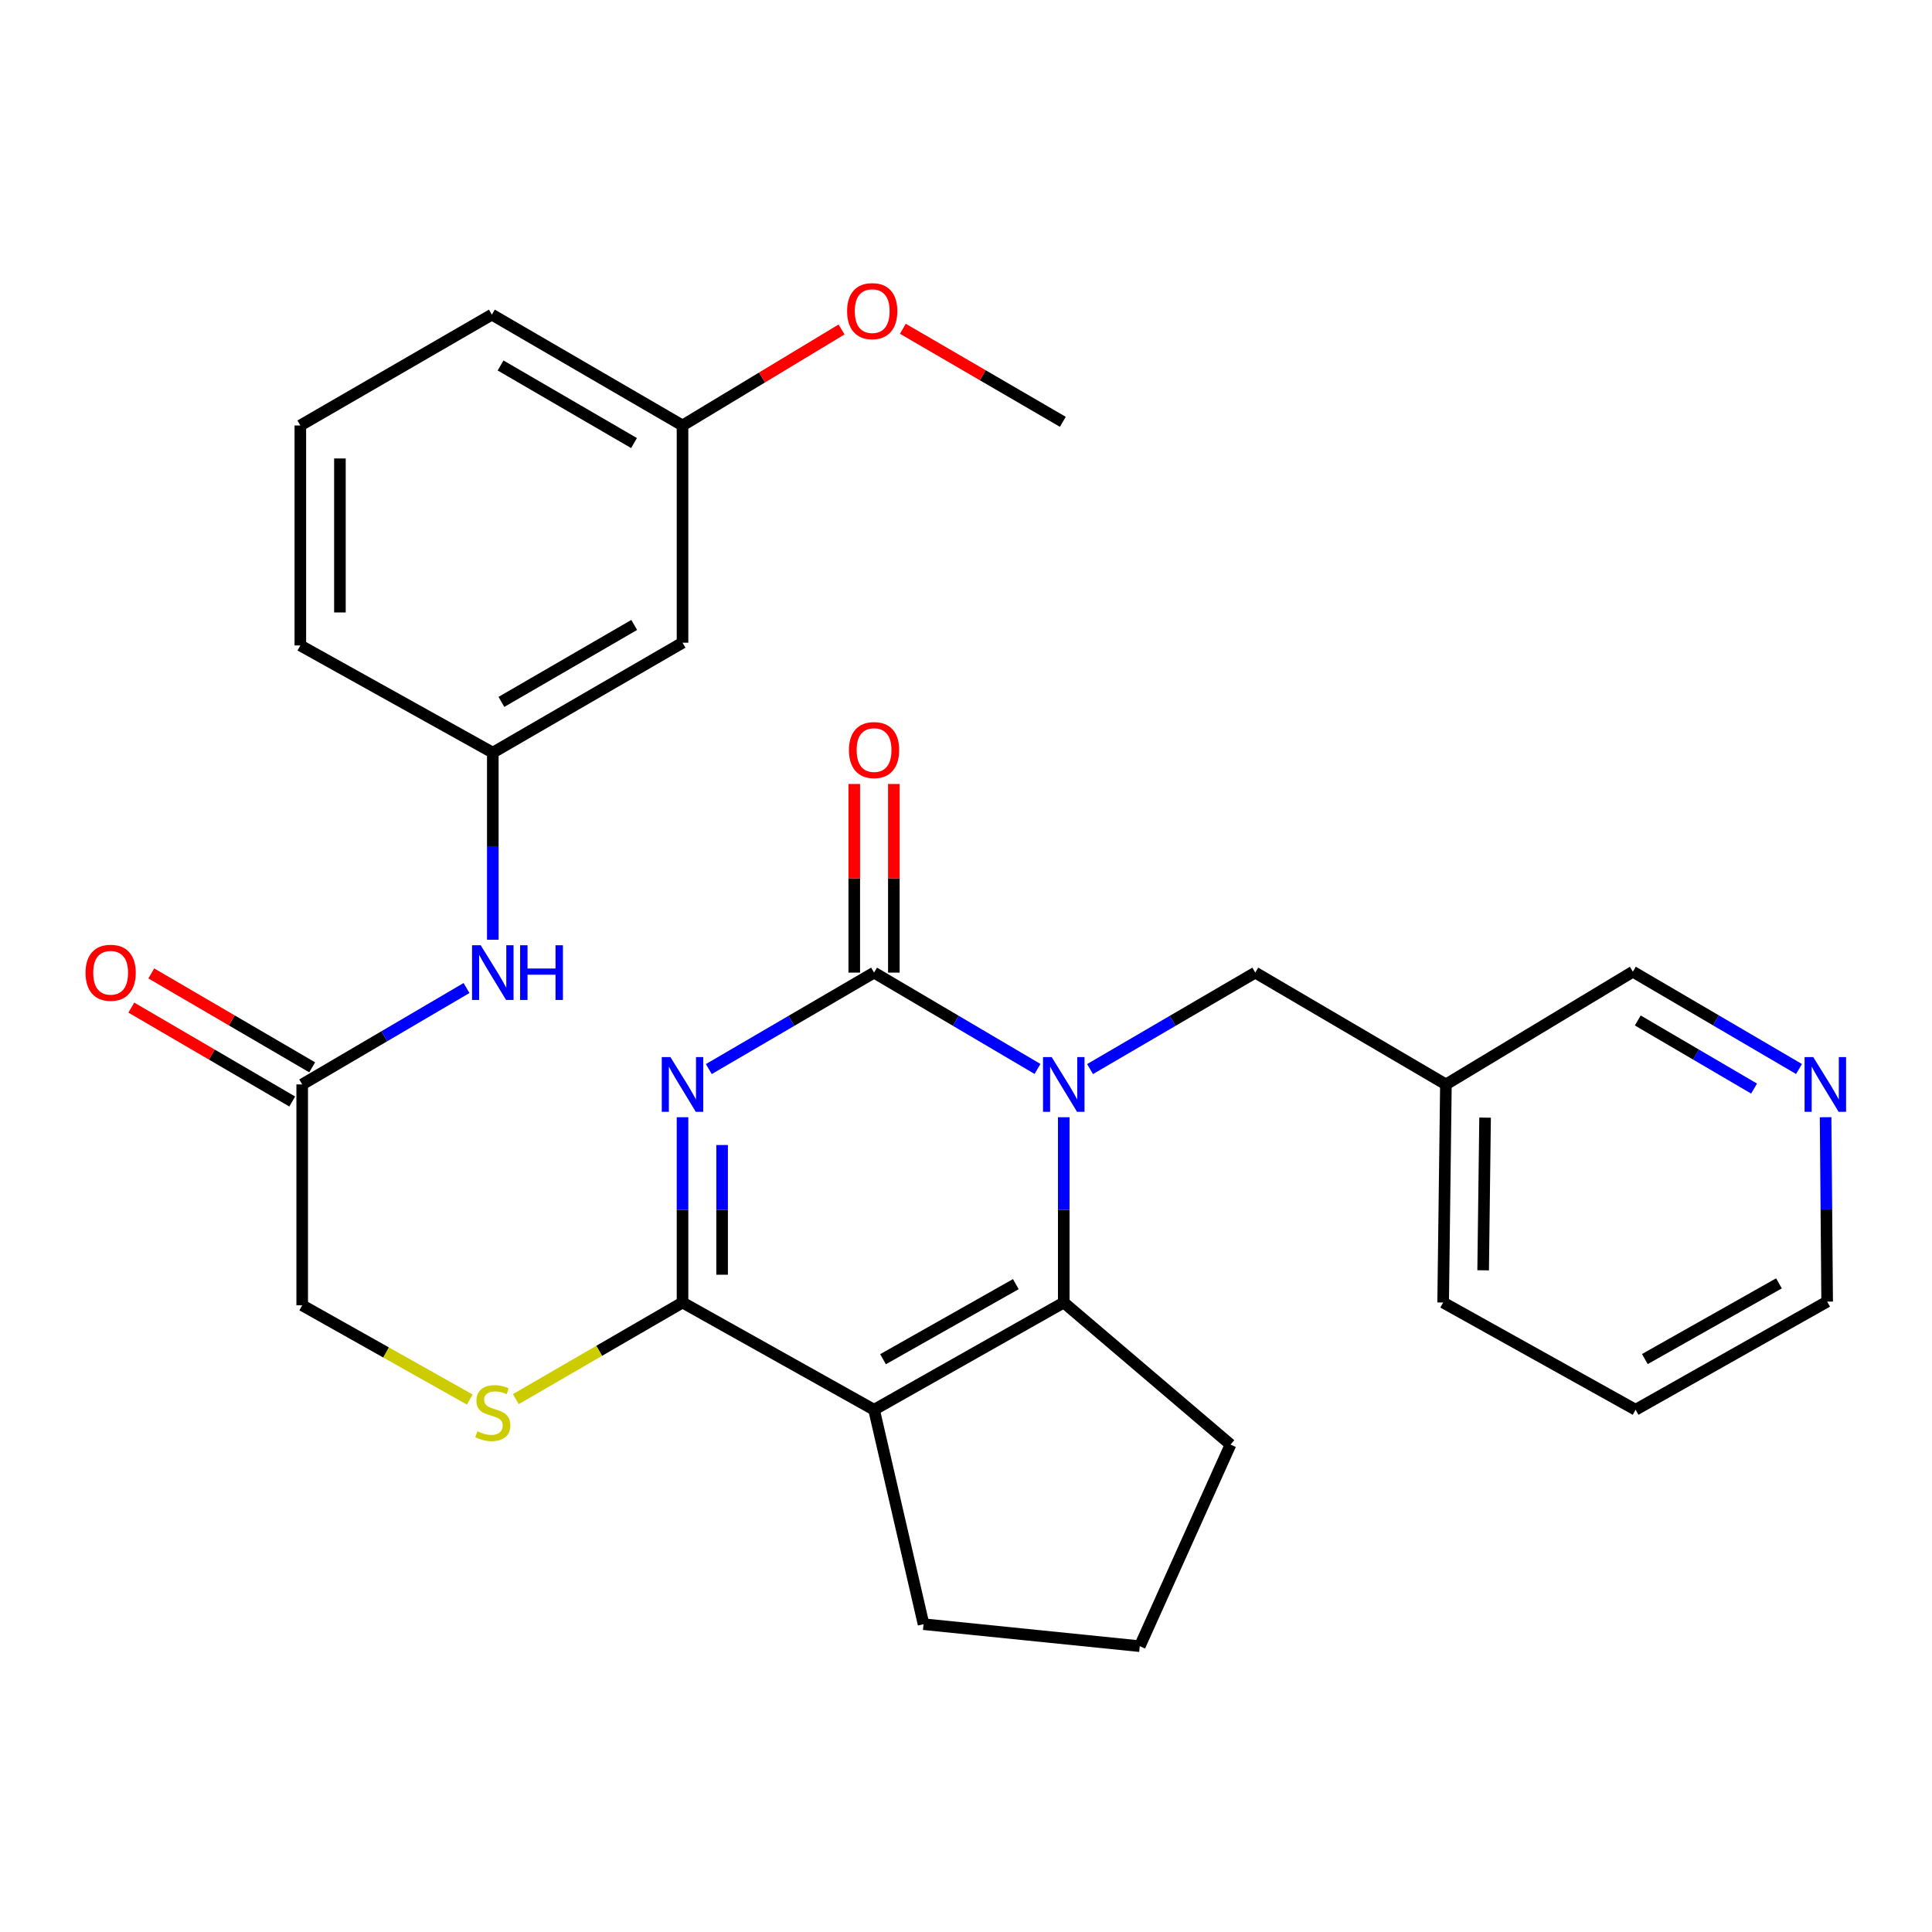 <?xml version='1.0' encoding='iso-8859-1'?>
<svg version='1.1' baseProfile='full'
              xmlns='http://www.w3.org/2000/svg'
                      xmlns:rdkit='http://www.rdkit.org/xml'
                      xmlns:xlink='http://www.w3.org/1999/xlink'
                  xml:space='preserve'
width='1000px' height='1000px' viewBox='0 0 1000 1000'>
<!-- END OF HEADER -->
<rect style='opacity:1.0;fill:#FFFFFF;stroke:none' width='1000' height='1000' x='0' y='0'> </rect>
<path class='bond-0' d='M 366.88,553.351 L 409.646,528.386' style='fill:none;fill-rule:evenodd;stroke:#0000FF;stroke-width:6px;stroke-linecap:butt;stroke-linejoin:miter;stroke-opacity:1' />
<path class='bond-0' d='M 409.646,528.386 L 452.412,503.421' style='fill:none;fill-rule:evenodd;stroke:#000000;stroke-width:6px;stroke-linecap:butt;stroke-linejoin:miter;stroke-opacity:1' />
<path class='bond-3' d='M 353.27,578.278 L 353.27,626.228' style='fill:none;fill-rule:evenodd;stroke:#0000FF;stroke-width:6px;stroke-linecap:butt;stroke-linejoin:miter;stroke-opacity:1' />
<path class='bond-3' d='M 353.27,626.228 L 353.27,674.179' style='fill:none;fill-rule:evenodd;stroke:#000000;stroke-width:6px;stroke-linecap:butt;stroke-linejoin:miter;stroke-opacity:1' />
<path class='bond-3' d='M 373.761,592.663 L 373.761,626.228' style='fill:none;fill-rule:evenodd;stroke:#0000FF;stroke-width:6px;stroke-linecap:butt;stroke-linejoin:miter;stroke-opacity:1' />
<path class='bond-3' d='M 373.761,626.228 L 373.761,659.794' style='fill:none;fill-rule:evenodd;stroke:#000000;stroke-width:6px;stroke-linecap:butt;stroke-linejoin:miter;stroke-opacity:1' />
<path class='bond-1' d='M 452.412,503.421 L 494.71,528.353' style='fill:none;fill-rule:evenodd;stroke:#000000;stroke-width:6px;stroke-linecap:butt;stroke-linejoin:miter;stroke-opacity:1' />
<path class='bond-1' d='M 494.71,528.353 L 537.008,553.286' style='fill:none;fill-rule:evenodd;stroke:#0000FF;stroke-width:6px;stroke-linecap:butt;stroke-linejoin:miter;stroke-opacity:1' />
<path class='bond-8' d='M 462.657,503.421 L 462.657,454.605' style='fill:none;fill-rule:evenodd;stroke:#000000;stroke-width:6px;stroke-linecap:butt;stroke-linejoin:miter;stroke-opacity:1' />
<path class='bond-8' d='M 462.657,454.605 L 462.657,405.789' style='fill:none;fill-rule:evenodd;stroke:#FF0000;stroke-width:6px;stroke-linecap:butt;stroke-linejoin:miter;stroke-opacity:1' />
<path class='bond-8' d='M 442.166,503.421 L 442.166,454.605' style='fill:none;fill-rule:evenodd;stroke:#000000;stroke-width:6px;stroke-linecap:butt;stroke-linejoin:miter;stroke-opacity:1' />
<path class='bond-8' d='M 442.166,454.605 L 442.166,405.789' style='fill:none;fill-rule:evenodd;stroke:#FF0000;stroke-width:6px;stroke-linecap:butt;stroke-linejoin:miter;stroke-opacity:1' />
<path class='bond-6' d='M 564.208,553.35 L 606.968,528.386' style='fill:none;fill-rule:evenodd;stroke:#0000FF;stroke-width:6px;stroke-linecap:butt;stroke-linejoin:miter;stroke-opacity:1' />
<path class='bond-6' d='M 606.968,528.386 L 649.728,503.421' style='fill:none;fill-rule:evenodd;stroke:#000000;stroke-width:6px;stroke-linecap:butt;stroke-linejoin:miter;stroke-opacity:1' />
<path class='bond-29' d='M 550.598,578.278 L 550.598,626.228' style='fill:none;fill-rule:evenodd;stroke:#0000FF;stroke-width:6px;stroke-linecap:butt;stroke-linejoin:miter;stroke-opacity:1' />
<path class='bond-29' d='M 550.598,626.228 L 550.598,674.179' style='fill:none;fill-rule:evenodd;stroke:#000000;stroke-width:6px;stroke-linecap:butt;stroke-linejoin:miter;stroke-opacity:1' />
<path class='bond-2' d='M 452.412,729.686 L 353.27,674.179' style='fill:none;fill-rule:evenodd;stroke:#000000;stroke-width:6px;stroke-linecap:butt;stroke-linejoin:miter;stroke-opacity:1' />
<path class='bond-4' d='M 452.412,729.686 L 550.598,674.179' style='fill:none;fill-rule:evenodd;stroke:#000000;stroke-width:6px;stroke-linecap:butt;stroke-linejoin:miter;stroke-opacity:1' />
<path class='bond-4' d='M 457.056,703.522 L 525.786,664.667' style='fill:none;fill-rule:evenodd;stroke:#000000;stroke-width:6px;stroke-linecap:butt;stroke-linejoin:miter;stroke-opacity:1' />
<path class='bond-16' d='M 452.412,729.686 L 478.026,840.679' style='fill:none;fill-rule:evenodd;stroke:#000000;stroke-width:6px;stroke-linecap:butt;stroke-linejoin:miter;stroke-opacity:1' />
<path class='bond-5' d='M 353.27,674.179 L 310.13,699.184' style='fill:none;fill-rule:evenodd;stroke:#000000;stroke-width:6px;stroke-linecap:butt;stroke-linejoin:miter;stroke-opacity:1' />
<path class='bond-5' d='M 310.13,699.184 L 266.99,724.19' style='fill:none;fill-rule:evenodd;stroke:#CCCC00;stroke-width:6px;stroke-linecap:butt;stroke-linejoin:miter;stroke-opacity:1' />
<path class='bond-17' d='M 550.598,674.179 L 636.922,747.718' style='fill:none;fill-rule:evenodd;stroke:#000000;stroke-width:6px;stroke-linecap:butt;stroke-linejoin:miter;stroke-opacity:1' />
<path class='bond-15' d='M 243.163,724.401 L 199.792,700.013' style='fill:none;fill-rule:evenodd;stroke:#CCCC00;stroke-width:6px;stroke-linecap:butt;stroke-linejoin:miter;stroke-opacity:1' />
<path class='bond-15' d='M 199.792,700.013 L 156.42,675.624' style='fill:none;fill-rule:evenodd;stroke:#000000;stroke-width:6px;stroke-linecap:butt;stroke-linejoin:miter;stroke-opacity:1' />
<path class='bond-14' d='M 649.728,503.421 L 748.404,561.296' style='fill:none;fill-rule:evenodd;stroke:#000000;stroke-width:6px;stroke-linecap:butt;stroke-linejoin:miter;stroke-opacity:1' />
<path class='bond-7' d='M 156.42,561.296 L 156.42,675.624' style='fill:none;fill-rule:evenodd;stroke:#000000;stroke-width:6px;stroke-linecap:butt;stroke-linejoin:miter;stroke-opacity:1' />
<path class='bond-9' d='M 156.42,561.296 L 198.947,536.348' style='fill:none;fill-rule:evenodd;stroke:#000000;stroke-width:6px;stroke-linecap:butt;stroke-linejoin:miter;stroke-opacity:1' />
<path class='bond-9' d='M 198.947,536.348 L 241.473,511.399' style='fill:none;fill-rule:evenodd;stroke:#0000FF;stroke-width:6px;stroke-linecap:butt;stroke-linejoin:miter;stroke-opacity:1' />
<path class='bond-13' d='M 161.585,552.448 L 119.943,528.142' style='fill:none;fill-rule:evenodd;stroke:#000000;stroke-width:6px;stroke-linecap:butt;stroke-linejoin:miter;stroke-opacity:1' />
<path class='bond-13' d='M 119.943,528.142 L 78.302,503.836' style='fill:none;fill-rule:evenodd;stroke:#FF0000;stroke-width:6px;stroke-linecap:butt;stroke-linejoin:miter;stroke-opacity:1' />
<path class='bond-13' d='M 151.255,570.145 L 109.614,545.839' style='fill:none;fill-rule:evenodd;stroke:#000000;stroke-width:6px;stroke-linecap:butt;stroke-linejoin:miter;stroke-opacity:1' />
<path class='bond-13' d='M 109.614,545.839 L 67.972,521.532' style='fill:none;fill-rule:evenodd;stroke:#FF0000;stroke-width:6px;stroke-linecap:butt;stroke-linejoin:miter;stroke-opacity:1' />
<path class='bond-10' d='M 255.073,486.414 L 255.073,437.992' style='fill:none;fill-rule:evenodd;stroke:#0000FF;stroke-width:6px;stroke-linecap:butt;stroke-linejoin:miter;stroke-opacity:1' />
<path class='bond-10' d='M 255.073,437.992 L 255.073,389.571' style='fill:none;fill-rule:evenodd;stroke:#000000;stroke-width:6px;stroke-linecap:butt;stroke-linejoin:miter;stroke-opacity:1' />
<path class='bond-11' d='M 255.073,389.571 L 353.27,332.663' style='fill:none;fill-rule:evenodd;stroke:#000000;stroke-width:6px;stroke-linecap:butt;stroke-linejoin:miter;stroke-opacity:1' />
<path class='bond-11' d='M 259.528,363.305 L 328.266,323.47' style='fill:none;fill-rule:evenodd;stroke:#000000;stroke-width:6px;stroke-linecap:butt;stroke-linejoin:miter;stroke-opacity:1' />
<path class='bond-24' d='M 255.073,389.571 L 155.452,334.086' style='fill:none;fill-rule:evenodd;stroke:#000000;stroke-width:6px;stroke-linecap:butt;stroke-linejoin:miter;stroke-opacity:1' />
<path class='bond-18' d='M 353.27,332.663 L 353.27,220.224' style='fill:none;fill-rule:evenodd;stroke:#000000;stroke-width:6px;stroke-linecap:butt;stroke-linejoin:miter;stroke-opacity:1' />
<path class='bond-12' d='M 931.161,553.316 L 888.164,528.135' style='fill:none;fill-rule:evenodd;stroke:#0000FF;stroke-width:6px;stroke-linecap:butt;stroke-linejoin:miter;stroke-opacity:1' />
<path class='bond-12' d='M 888.164,528.135 L 845.167,502.954' style='fill:none;fill-rule:evenodd;stroke:#000000;stroke-width:6px;stroke-linecap:butt;stroke-linejoin:miter;stroke-opacity:1' />
<path class='bond-12' d='M 907.906,563.444 L 877.808,545.817' style='fill:none;fill-rule:evenodd;stroke:#0000FF;stroke-width:6px;stroke-linecap:butt;stroke-linejoin:miter;stroke-opacity:1' />
<path class='bond-12' d='M 877.808,545.817 L 847.711,528.19' style='fill:none;fill-rule:evenodd;stroke:#000000;stroke-width:6px;stroke-linecap:butt;stroke-linejoin:miter;stroke-opacity:1' />
<path class='bond-31' d='M 944.93,578.267 L 945.331,625.989' style='fill:none;fill-rule:evenodd;stroke:#0000FF;stroke-width:6px;stroke-linecap:butt;stroke-linejoin:miter;stroke-opacity:1' />
<path class='bond-31' d='M 945.331,625.989 L 945.732,673.712' style='fill:none;fill-rule:evenodd;stroke:#000000;stroke-width:6px;stroke-linecap:butt;stroke-linejoin:miter;stroke-opacity:1' />
<path class='bond-19' d='M 748.404,561.296 L 845.167,502.954' style='fill:none;fill-rule:evenodd;stroke:#000000;stroke-width:6px;stroke-linecap:butt;stroke-linejoin:miter;stroke-opacity:1' />
<path class='bond-25' d='M 748.404,561.296 L 746.969,674.179' style='fill:none;fill-rule:evenodd;stroke:#000000;stroke-width:6px;stroke-linecap:butt;stroke-linejoin:miter;stroke-opacity:1' />
<path class='bond-25' d='M 768.678,578.489 L 767.674,657.507' style='fill:none;fill-rule:evenodd;stroke:#000000;stroke-width:6px;stroke-linecap:butt;stroke-linejoin:miter;stroke-opacity:1' />
<path class='bond-21' d='M 478.026,840.679 L 589.952,852.063' style='fill:none;fill-rule:evenodd;stroke:#000000;stroke-width:6px;stroke-linecap:butt;stroke-linejoin:miter;stroke-opacity:1' />
<path class='bond-30' d='M 636.922,747.718 L 589.952,852.063' style='fill:none;fill-rule:evenodd;stroke:#000000;stroke-width:6px;stroke-linecap:butt;stroke-linejoin:miter;stroke-opacity:1' />
<path class='bond-20' d='M 353.27,220.224 L 394.429,195.376' style='fill:none;fill-rule:evenodd;stroke:#000000;stroke-width:6px;stroke-linecap:butt;stroke-linejoin:miter;stroke-opacity:1' />
<path class='bond-20' d='M 394.429,195.376 L 435.588,170.528' style='fill:none;fill-rule:evenodd;stroke:#FF0000;stroke-width:6px;stroke-linecap:butt;stroke-linejoin:miter;stroke-opacity:1' />
<path class='bond-32' d='M 353.27,220.224 L 254.594,162.849' style='fill:none;fill-rule:evenodd;stroke:#000000;stroke-width:6px;stroke-linecap:butt;stroke-linejoin:miter;stroke-opacity:1' />
<path class='bond-32' d='M 328.169,229.332 L 259.096,189.17' style='fill:none;fill-rule:evenodd;stroke:#000000;stroke-width:6px;stroke-linecap:butt;stroke-linejoin:miter;stroke-opacity:1' />
<path class='bond-27' d='M 467.309,170.169 L 508.714,194.252' style='fill:none;fill-rule:evenodd;stroke:#FF0000;stroke-width:6px;stroke-linecap:butt;stroke-linejoin:miter;stroke-opacity:1' />
<path class='bond-27' d='M 508.714,194.252 L 550.12,218.334' style='fill:none;fill-rule:evenodd;stroke:#000000;stroke-width:6px;stroke-linecap:butt;stroke-linejoin:miter;stroke-opacity:1' />
<path class='bond-22' d='M 155.452,220.224 L 155.452,334.086' style='fill:none;fill-rule:evenodd;stroke:#000000;stroke-width:6px;stroke-linecap:butt;stroke-linejoin:miter;stroke-opacity:1' />
<path class='bond-22' d='M 175.943,237.303 L 175.943,317.006' style='fill:none;fill-rule:evenodd;stroke:#000000;stroke-width:6px;stroke-linecap:butt;stroke-linejoin:miter;stroke-opacity:1' />
<path class='bond-26' d='M 155.452,220.224 L 254.594,162.849' style='fill:none;fill-rule:evenodd;stroke:#000000;stroke-width:6px;stroke-linecap:butt;stroke-linejoin:miter;stroke-opacity:1' />
<path class='bond-23' d='M 945.732,673.712 L 846.578,729.686' style='fill:none;fill-rule:evenodd;stroke:#000000;stroke-width:6px;stroke-linecap:butt;stroke-linejoin:miter;stroke-opacity:1' />
<path class='bond-23' d='M 920.785,664.264 L 851.378,703.446' style='fill:none;fill-rule:evenodd;stroke:#000000;stroke-width:6px;stroke-linecap:butt;stroke-linejoin:miter;stroke-opacity:1' />
<path class='bond-28' d='M 746.969,674.179 L 846.578,729.686' style='fill:none;fill-rule:evenodd;stroke:#000000;stroke-width:6px;stroke-linecap:butt;stroke-linejoin:miter;stroke-opacity:1' />
<path  class='atom-0' d='M 347.01 547.136
L 356.29 562.136
Q 357.21 563.616, 358.69 566.296
Q 360.17 568.976, 360.25 569.136
L 360.25 547.136
L 364.01 547.136
L 364.01 575.456
L 360.13 575.456
L 350.17 559.056
Q 349.01 557.136, 347.77 554.936
Q 346.57 552.736, 346.21 552.056
L 346.21 575.456
L 342.53 575.456
L 342.53 547.136
L 347.01 547.136
' fill='#0000FF'/>
<path  class='atom-2' d='M 544.338 547.136
L 553.618 562.136
Q 554.538 563.616, 556.018 566.296
Q 557.498 568.976, 557.578 569.136
L 557.578 547.136
L 561.338 547.136
L 561.338 575.456
L 557.458 575.456
L 547.498 559.056
Q 546.338 557.136, 545.098 554.936
Q 543.898 552.736, 543.538 552.056
L 543.538 575.456
L 539.858 575.456
L 539.858 547.136
L 544.338 547.136
' fill='#0000FF'/>
<path  class='atom-6' d='M 247.073 740.818
Q 247.393 740.938, 248.713 741.498
Q 250.033 742.058, 251.473 742.418
Q 252.953 742.738, 254.393 742.738
Q 257.073 742.738, 258.633 741.458
Q 260.193 740.138, 260.193 737.858
Q 260.193 736.298, 259.393 735.338
Q 258.633 734.378, 257.433 733.858
Q 256.233 733.338, 254.233 732.738
Q 251.713 731.978, 250.193 731.258
Q 248.713 730.538, 247.633 729.018
Q 246.593 727.498, 246.593 724.938
Q 246.593 721.378, 248.993 719.178
Q 251.433 716.978, 256.233 716.978
Q 259.513 716.978, 263.233 718.538
L 262.313 721.618
Q 258.913 720.218, 256.353 720.218
Q 253.593 720.218, 252.073 721.378
Q 250.553 722.498, 250.593 724.458
Q 250.593 725.978, 251.353 726.898
Q 252.153 727.818, 253.273 728.338
Q 254.433 728.858, 256.353 729.458
Q 258.913 730.258, 260.433 731.058
Q 261.953 731.858, 263.033 733.498
Q 264.153 735.098, 264.153 737.858
Q 264.153 741.778, 261.513 743.898
Q 258.913 745.978, 254.553 745.978
Q 252.033 745.978, 250.113 745.418
Q 248.233 744.898, 245.993 743.978
L 247.073 740.818
' fill='#CCCC00'/>
<path  class='atom-9' d='M 439.412 388.228
Q 439.412 381.428, 442.772 377.628
Q 446.132 373.828, 452.412 373.828
Q 458.692 373.828, 462.052 377.628
Q 465.412 381.428, 465.412 388.228
Q 465.412 395.108, 462.012 399.028
Q 458.612 402.908, 452.412 402.908
Q 446.172 402.908, 442.772 399.028
Q 439.412 395.148, 439.412 388.228
M 452.412 399.708
Q 456.732 399.708, 459.052 396.828
Q 461.412 393.908, 461.412 388.228
Q 461.412 382.668, 459.052 379.868
Q 456.732 377.028, 452.412 377.028
Q 448.092 377.028, 445.732 379.828
Q 443.412 382.628, 443.412 388.228
Q 443.412 393.948, 445.732 396.828
Q 448.092 399.708, 452.412 399.708
' fill='#FF0000'/>
<path  class='atom-10' d='M 248.813 489.261
L 258.093 504.261
Q 259.013 505.741, 260.493 508.421
Q 261.973 511.101, 262.053 511.261
L 262.053 489.261
L 265.813 489.261
L 265.813 517.581
L 261.933 517.581
L 251.973 501.181
Q 250.813 499.261, 249.573 497.061
Q 248.373 494.861, 248.013 494.181
L 248.013 517.581
L 244.333 517.581
L 244.333 489.261
L 248.813 489.261
' fill='#0000FF'/>
<path  class='atom-10' d='M 269.213 489.261
L 273.053 489.261
L 273.053 501.301
L 287.533 501.301
L 287.533 489.261
L 291.373 489.261
L 291.373 517.581
L 287.533 517.581
L 287.533 504.501
L 273.053 504.501
L 273.053 517.581
L 269.213 517.581
L 269.213 489.261
' fill='#0000FF'/>
<path  class='atom-13' d='M 938.527 547.136
L 947.807 562.136
Q 948.727 563.616, 950.207 566.296
Q 951.687 568.976, 951.767 569.136
L 951.767 547.136
L 955.527 547.136
L 955.527 575.456
L 951.647 575.456
L 941.687 559.056
Q 940.527 557.136, 939.287 554.936
Q 938.087 552.736, 937.727 552.056
L 937.727 575.456
L 934.047 575.456
L 934.047 547.136
L 938.527 547.136
' fill='#0000FF'/>
<path  class='atom-14' d='M 44.267 503.501
Q 44.267 496.701, 47.627 492.901
Q 50.986 489.101, 57.267 489.101
Q 63.547 489.101, 66.906 492.901
Q 70.266 496.701, 70.266 503.501
Q 70.266 510.381, 66.867 514.301
Q 63.467 518.181, 57.267 518.181
Q 51.026 518.181, 47.627 514.301
Q 44.267 510.421, 44.267 503.501
M 57.267 514.981
Q 61.587 514.981, 63.907 512.101
Q 66.266 509.181, 66.266 503.501
Q 66.266 497.941, 63.907 495.141
Q 61.587 492.301, 57.267 492.301
Q 52.947 492.301, 50.587 495.101
Q 48.267 497.901, 48.267 503.501
Q 48.267 509.221, 50.587 512.101
Q 52.947 514.981, 57.267 514.981
' fill='#FF0000'/>
<path  class='atom-21' d='M 438.456 161.028
Q 438.456 154.228, 441.816 150.428
Q 445.176 146.628, 451.456 146.628
Q 457.736 146.628, 461.096 150.428
Q 464.456 154.228, 464.456 161.028
Q 464.456 167.908, 461.056 171.828
Q 457.656 175.708, 451.456 175.708
Q 445.216 175.708, 441.816 171.828
Q 438.456 167.948, 438.456 161.028
M 451.456 172.508
Q 455.776 172.508, 458.096 169.628
Q 460.456 166.708, 460.456 161.028
Q 460.456 155.468, 458.096 152.668
Q 455.776 149.828, 451.456 149.828
Q 447.136 149.828, 444.776 152.628
Q 442.456 155.428, 442.456 161.028
Q 442.456 166.748, 444.776 169.628
Q 447.136 172.508, 451.456 172.508
' fill='#FF0000'/>
</svg>
